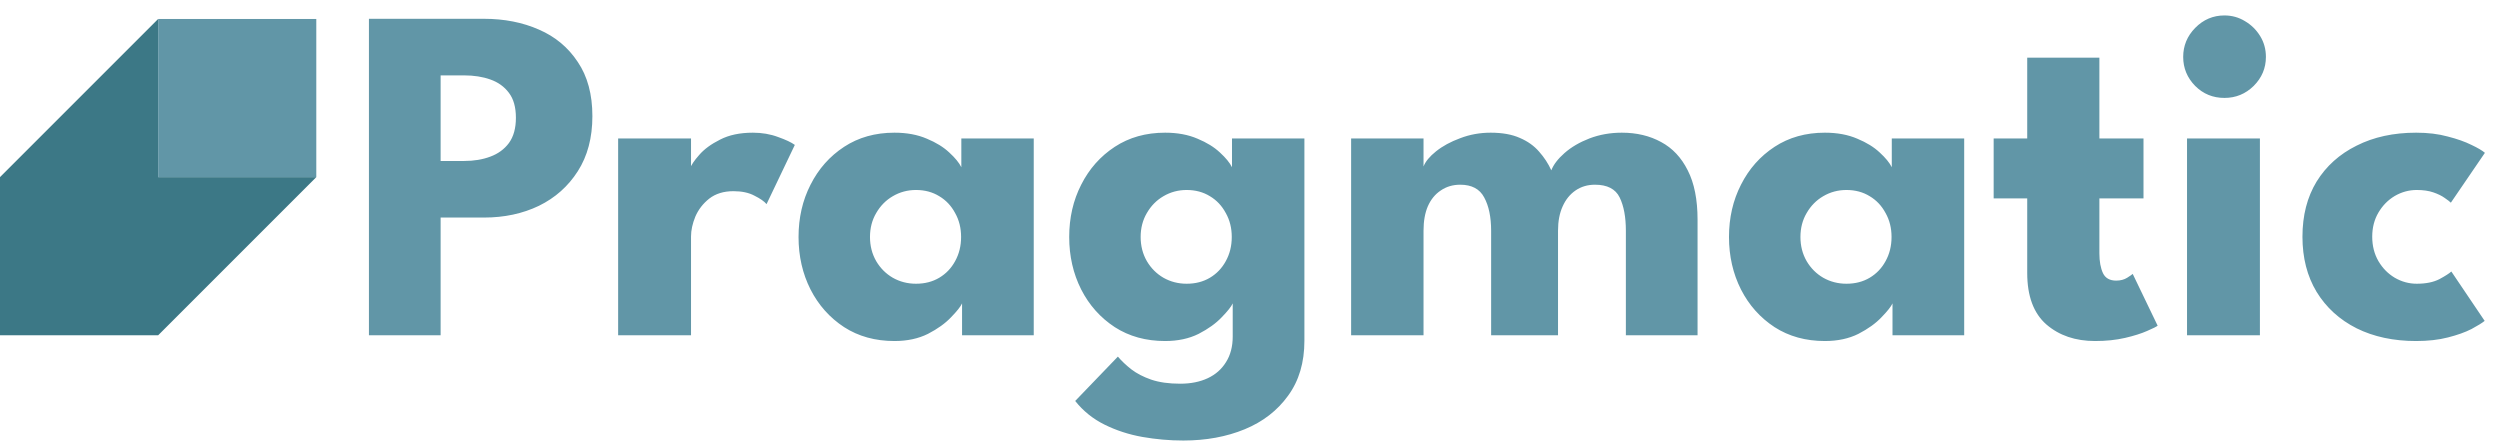 <svg width="3952" height="697" viewBox="0 0 3952 697" fill="none" xmlns="http://www.w3.org/2000/svg">
<path d="M0 280L250 30V280H500L250 530H0V280Z" fill="#3C7886"/>
<rect x="250" y="30" width="250" height="250" fill="#6196A7"/>
<path d="M583.215 29.72H765.135C797.224 29.72 826.154 35.405 851.926 46.775C877.698 57.892 898.164 74.947 913.324 97.94C928.737 120.68 936.443 149.231 936.443 183.594C936.443 217.704 928.737 246.761 913.324 270.764C898.164 294.515 877.698 312.707 851.926 325.34C826.154 337.721 797.224 343.911 765.135 343.911H696.536V530H583.215V29.72ZM696.536 254.467H733.678C749.091 254.467 762.861 252.193 774.989 247.645C787.37 243.097 797.224 235.896 804.551 226.042C811.878 215.935 815.542 202.67 815.542 186.247C815.542 169.571 811.878 156.432 804.551 146.831C797.224 136.977 787.37 129.902 774.989 125.607C762.861 121.312 749.091 119.164 733.678 119.164H696.536V254.467ZM1092.37 530H977.15V218.841H1092.37V266.974H1090.47C1092.49 261.163 1097.42 253.835 1105.25 244.992C1113.08 235.896 1124.08 227.811 1138.22 220.736C1152.37 213.409 1169.68 209.745 1190.15 209.745C1204.55 209.745 1217.81 212.019 1229.94 216.567C1242.07 220.862 1250.91 225.031 1256.47 229.074L1211.75 322.687C1208.21 318.392 1201.9 313.97 1192.8 309.422C1183.96 304.621 1172.84 302.221 1159.45 302.221C1144.04 302.221 1131.28 306.137 1121.17 313.97C1111.32 321.803 1103.99 331.278 1099.19 342.395C1094.64 353.512 1092.37 363.998 1092.37 373.852V530ZM1520.82 530V479.593C1518.55 484.646 1512.73 491.974 1503.39 501.575C1494.29 511.176 1482.16 519.893 1467 527.726C1451.84 535.306 1434.15 539.096 1413.94 539.096C1383.62 539.096 1357.09 531.769 1334.35 517.114C1311.61 502.207 1293.92 482.372 1281.29 457.611C1268.66 432.597 1262.34 404.93 1262.34 374.61C1262.34 344.29 1268.66 316.749 1281.29 291.988C1293.92 266.974 1311.61 247.013 1334.35 232.106C1357.09 217.199 1383.62 209.745 1413.94 209.745C1433.4 209.745 1450.45 212.903 1465.11 219.22C1479.76 225.284 1491.64 232.611 1500.73 241.202C1509.83 249.54 1516.15 257.246 1519.68 264.321V218.841H1634.14V530H1520.82ZM1375.28 374.61C1375.28 388.759 1378.57 401.519 1385.14 412.889C1391.71 424.006 1400.42 432.723 1411.29 439.04C1422.41 445.357 1434.66 448.515 1448.05 448.515C1461.95 448.515 1474.2 445.357 1484.81 439.04C1495.43 432.723 1503.76 424.006 1509.83 412.889C1516.15 401.519 1519.3 388.759 1519.3 374.61C1519.3 360.461 1516.15 347.827 1509.83 336.71C1503.76 325.34 1495.43 316.497 1484.81 310.18C1474.2 303.611 1461.95 300.326 1448.05 300.326C1434.66 300.326 1422.41 303.611 1411.29 310.18C1400.42 316.497 1391.71 325.34 1385.14 336.71C1378.57 347.827 1375.28 360.461 1375.28 374.61ZM1870.6 696.381C1848.87 696.381 1827.27 694.486 1805.79 690.696C1784.57 686.906 1764.73 680.463 1746.29 671.367C1727.84 662.271 1712.31 649.764 1699.67 633.846L1767.13 563.731C1772.95 570.553 1780.02 577.249 1788.36 583.818C1796.95 590.387 1807.43 595.82 1819.82 600.115C1832.45 604.41 1847.73 606.558 1865.67 606.558C1882.35 606.558 1896.88 603.652 1909.26 597.841C1921.64 592.03 1931.24 583.565 1938.06 572.448C1945.14 561.331 1948.68 547.813 1948.68 531.895V524.315H2062V538.717C2062 573.08 2053.41 602.01 2036.22 625.508C2019.3 649.006 1996.43 666.693 1967.63 678.568C1938.82 690.443 1906.48 696.381 1870.6 696.381ZM1948.68 530V479.593C1946.4 484.646 1940.59 491.974 1931.24 501.575C1922.15 511.176 1910.02 519.893 1894.86 527.726C1879.7 535.306 1862.01 539.096 1841.8 539.096C1811.48 539.096 1784.95 531.769 1762.21 517.114C1739.47 502.207 1721.78 482.372 1709.15 457.611C1696.51 432.597 1690.2 404.93 1690.2 374.61C1690.2 344.29 1696.51 316.749 1709.15 291.988C1721.78 266.974 1739.47 247.013 1762.21 232.106C1784.95 217.199 1811.48 209.745 1841.8 209.745C1861.25 209.745 1878.31 212.903 1892.96 219.22C1907.62 225.284 1919.49 232.611 1928.59 241.202C1937.68 249.54 1944 257.246 1947.54 264.321V218.841H2062V530H1948.68ZM1803.14 374.61C1803.14 388.759 1806.42 401.519 1812.99 412.889C1819.56 424.006 1828.28 432.723 1839.14 439.04C1850.26 445.357 1862.52 448.515 1875.91 448.515C1889.8 448.515 1902.06 445.357 1912.67 439.04C1923.28 432.723 1931.62 424.006 1937.68 412.889C1944 401.519 1947.16 388.759 1947.16 374.61C1947.16 360.461 1944 347.827 1937.68 336.71C1931.62 325.34 1923.28 316.497 1912.67 310.18C1902.06 303.611 1889.8 300.326 1875.91 300.326C1862.52 300.326 1850.26 303.611 1839.14 310.18C1828.28 316.497 1819.56 325.34 1812.99 336.71C1806.42 347.827 1803.14 360.461 1803.14 374.61ZM2563.74 209.745C2587.24 209.745 2607.96 214.672 2625.89 224.526C2643.83 234.127 2657.86 249.035 2667.96 269.248C2678.32 289.461 2683.5 315.486 2683.5 347.322V530H2570.18V364.756C2570.18 343.027 2566.9 325.466 2560.33 312.075C2553.76 298.684 2540.75 291.988 2521.29 291.988C2509.67 291.988 2499.44 295.02 2490.59 301.084C2481.75 307.148 2474.93 315.612 2470.13 326.477C2465.33 337.089 2462.92 349.849 2462.92 364.756V530H2357.18V364.756C2357.18 343.027 2353.52 325.466 2346.19 312.075C2339.12 298.684 2326.48 291.988 2308.29 291.988C2296.67 291.988 2286.44 295.02 2277.59 301.084C2268.75 306.895 2261.93 315.233 2257.13 326.098C2252.58 336.71 2250.31 349.596 2250.31 364.756V530H2135.85V218.841H2250.31V263.184C2253.34 255.351 2259.91 247.392 2270.01 239.307C2280.37 230.969 2293.13 224.021 2308.29 218.462C2323.45 212.651 2339.5 209.745 2356.43 209.745C2374.87 209.745 2390.28 212.524 2402.66 218.083C2415.04 223.389 2425.15 230.59 2432.98 239.686C2441.07 248.782 2447.51 258.636 2452.31 269.248C2455.85 260.152 2462.8 251.056 2473.16 241.96C2483.77 232.611 2496.91 224.905 2512.57 218.841C2528.49 212.777 2545.55 209.745 2563.74 209.745ZM2991.67 530V479.593C2989.39 484.646 2983.58 491.974 2974.23 501.575C2965.14 511.176 2953.01 519.893 2937.85 527.726C2922.69 535.306 2905 539.096 2884.79 539.096C2854.47 539.096 2827.94 531.769 2805.2 517.114C2782.46 502.207 2764.77 482.372 2752.14 457.611C2739.5 432.597 2733.19 404.93 2733.19 374.61C2733.19 344.29 2739.5 316.749 2752.14 291.988C2764.77 266.974 2782.46 247.013 2805.2 232.106C2827.94 217.199 2854.47 209.745 2884.79 209.745C2904.24 209.745 2921.3 212.903 2935.95 219.22C2950.61 225.284 2962.48 232.611 2971.58 241.202C2980.67 249.54 2986.99 257.246 2990.53 264.321V218.841H3104.99V530H2991.67ZM2846.13 374.61C2846.13 388.759 2849.41 401.519 2855.98 412.889C2862.55 424.006 2871.27 432.723 2882.13 439.04C2893.25 445.357 2905.51 448.515 2918.9 448.515C2932.79 448.515 2945.05 445.357 2955.66 439.04C2966.27 432.723 2974.61 424.006 2980.67 412.889C2986.99 401.519 2990.15 388.759 2990.15 374.61C2990.15 360.461 2986.99 347.827 2980.67 336.71C2974.61 325.34 2966.27 316.497 2955.66 310.18C2945.05 303.611 2932.79 300.326 2918.9 300.326C2905.51 300.326 2893.25 303.611 2882.13 310.18C2871.27 316.497 2862.55 325.34 2855.98 336.71C2849.41 347.827 2846.13 360.461 2846.13 374.61ZM3151.57 218.841H3204.63V91.118H3318.71V218.841H3388.44V313.591H3318.71V400.382C3318.71 413.268 3320.6 423.754 3324.39 431.839C3328.18 439.672 3335.13 443.588 3345.24 443.588C3352.06 443.588 3357.87 442.072 3362.67 439.04C3367.47 436.008 3370.38 433.987 3371.39 432.976L3410.8 514.84C3409.04 516.356 3403.48 519.135 3394.13 523.178C3385.03 527.221 3373.41 530.884 3359.26 534.169C3345.11 537.454 3329.32 539.096 3311.88 539.096C3280.81 539.096 3255.16 530.379 3234.95 512.945C3214.73 495.258 3204.63 468.097 3204.63 431.46V313.591H3151.57V218.841ZM3457.25 530V218.841H3572.47V530H3457.25ZM3516.38 154.79C3498.19 154.79 3482.77 148.473 3470.14 135.84C3457.51 122.954 3451.19 107.668 3451.19 89.981C3451.19 72.294 3457.51 57.008 3470.14 44.122C3483.03 30.983 3498.44 24.414 3516.38 24.414C3528.25 24.414 3539.12 27.446 3548.97 33.51C3558.83 39.321 3566.79 47.154 3572.85 57.008C3578.91 66.862 3581.95 77.853 3581.95 89.981C3581.95 107.668 3575.5 122.954 3562.62 135.84C3549.73 148.473 3534.32 154.79 3516.38 154.79ZM3820.5 448.515C3834.9 448.515 3846.78 446.115 3856.13 441.314C3865.48 436.261 3871.79 432.218 3875.08 429.186L3927.76 507.26C3923.72 510.545 3916.77 514.84 3906.91 520.146C3897.06 525.199 3884.68 529.621 3869.77 533.411C3855.12 537.201 3838.32 539.096 3819.37 539.096C3783.74 539.096 3752.41 532.4 3725.37 519.009C3698.34 505.365 3677.24 486.162 3662.08 461.401C3647.17 436.64 3639.72 407.583 3639.72 374.231C3639.72 340.626 3647.17 311.57 3662.08 287.061C3677.24 262.552 3698.34 243.602 3725.37 230.211C3752.41 216.567 3783.74 209.745 3819.37 209.745C3838.06 209.745 3854.74 211.766 3869.39 215.809C3884.3 219.599 3896.81 224.021 3906.91 229.074C3917.02 233.875 3924.1 238.044 3928.14 241.581L3874.32 320.413C3872.55 318.644 3869.27 316.118 3864.47 312.833C3859.92 309.548 3853.98 306.643 3846.65 304.116C3839.33 301.589 3830.61 300.326 3820.5 300.326C3808.12 300.326 3796.5 303.484 3785.63 309.801C3775.02 316.118 3766.43 324.835 3759.86 335.952C3753.29 347.069 3750.01 359.829 3750.01 374.231C3750.01 388.633 3753.29 401.519 3759.86 412.889C3766.43 424.006 3775.02 432.723 3785.63 439.04C3796.5 445.357 3808.12 448.515 3820.5 448.515Z" fill="#6196A7"/>
</svg>
